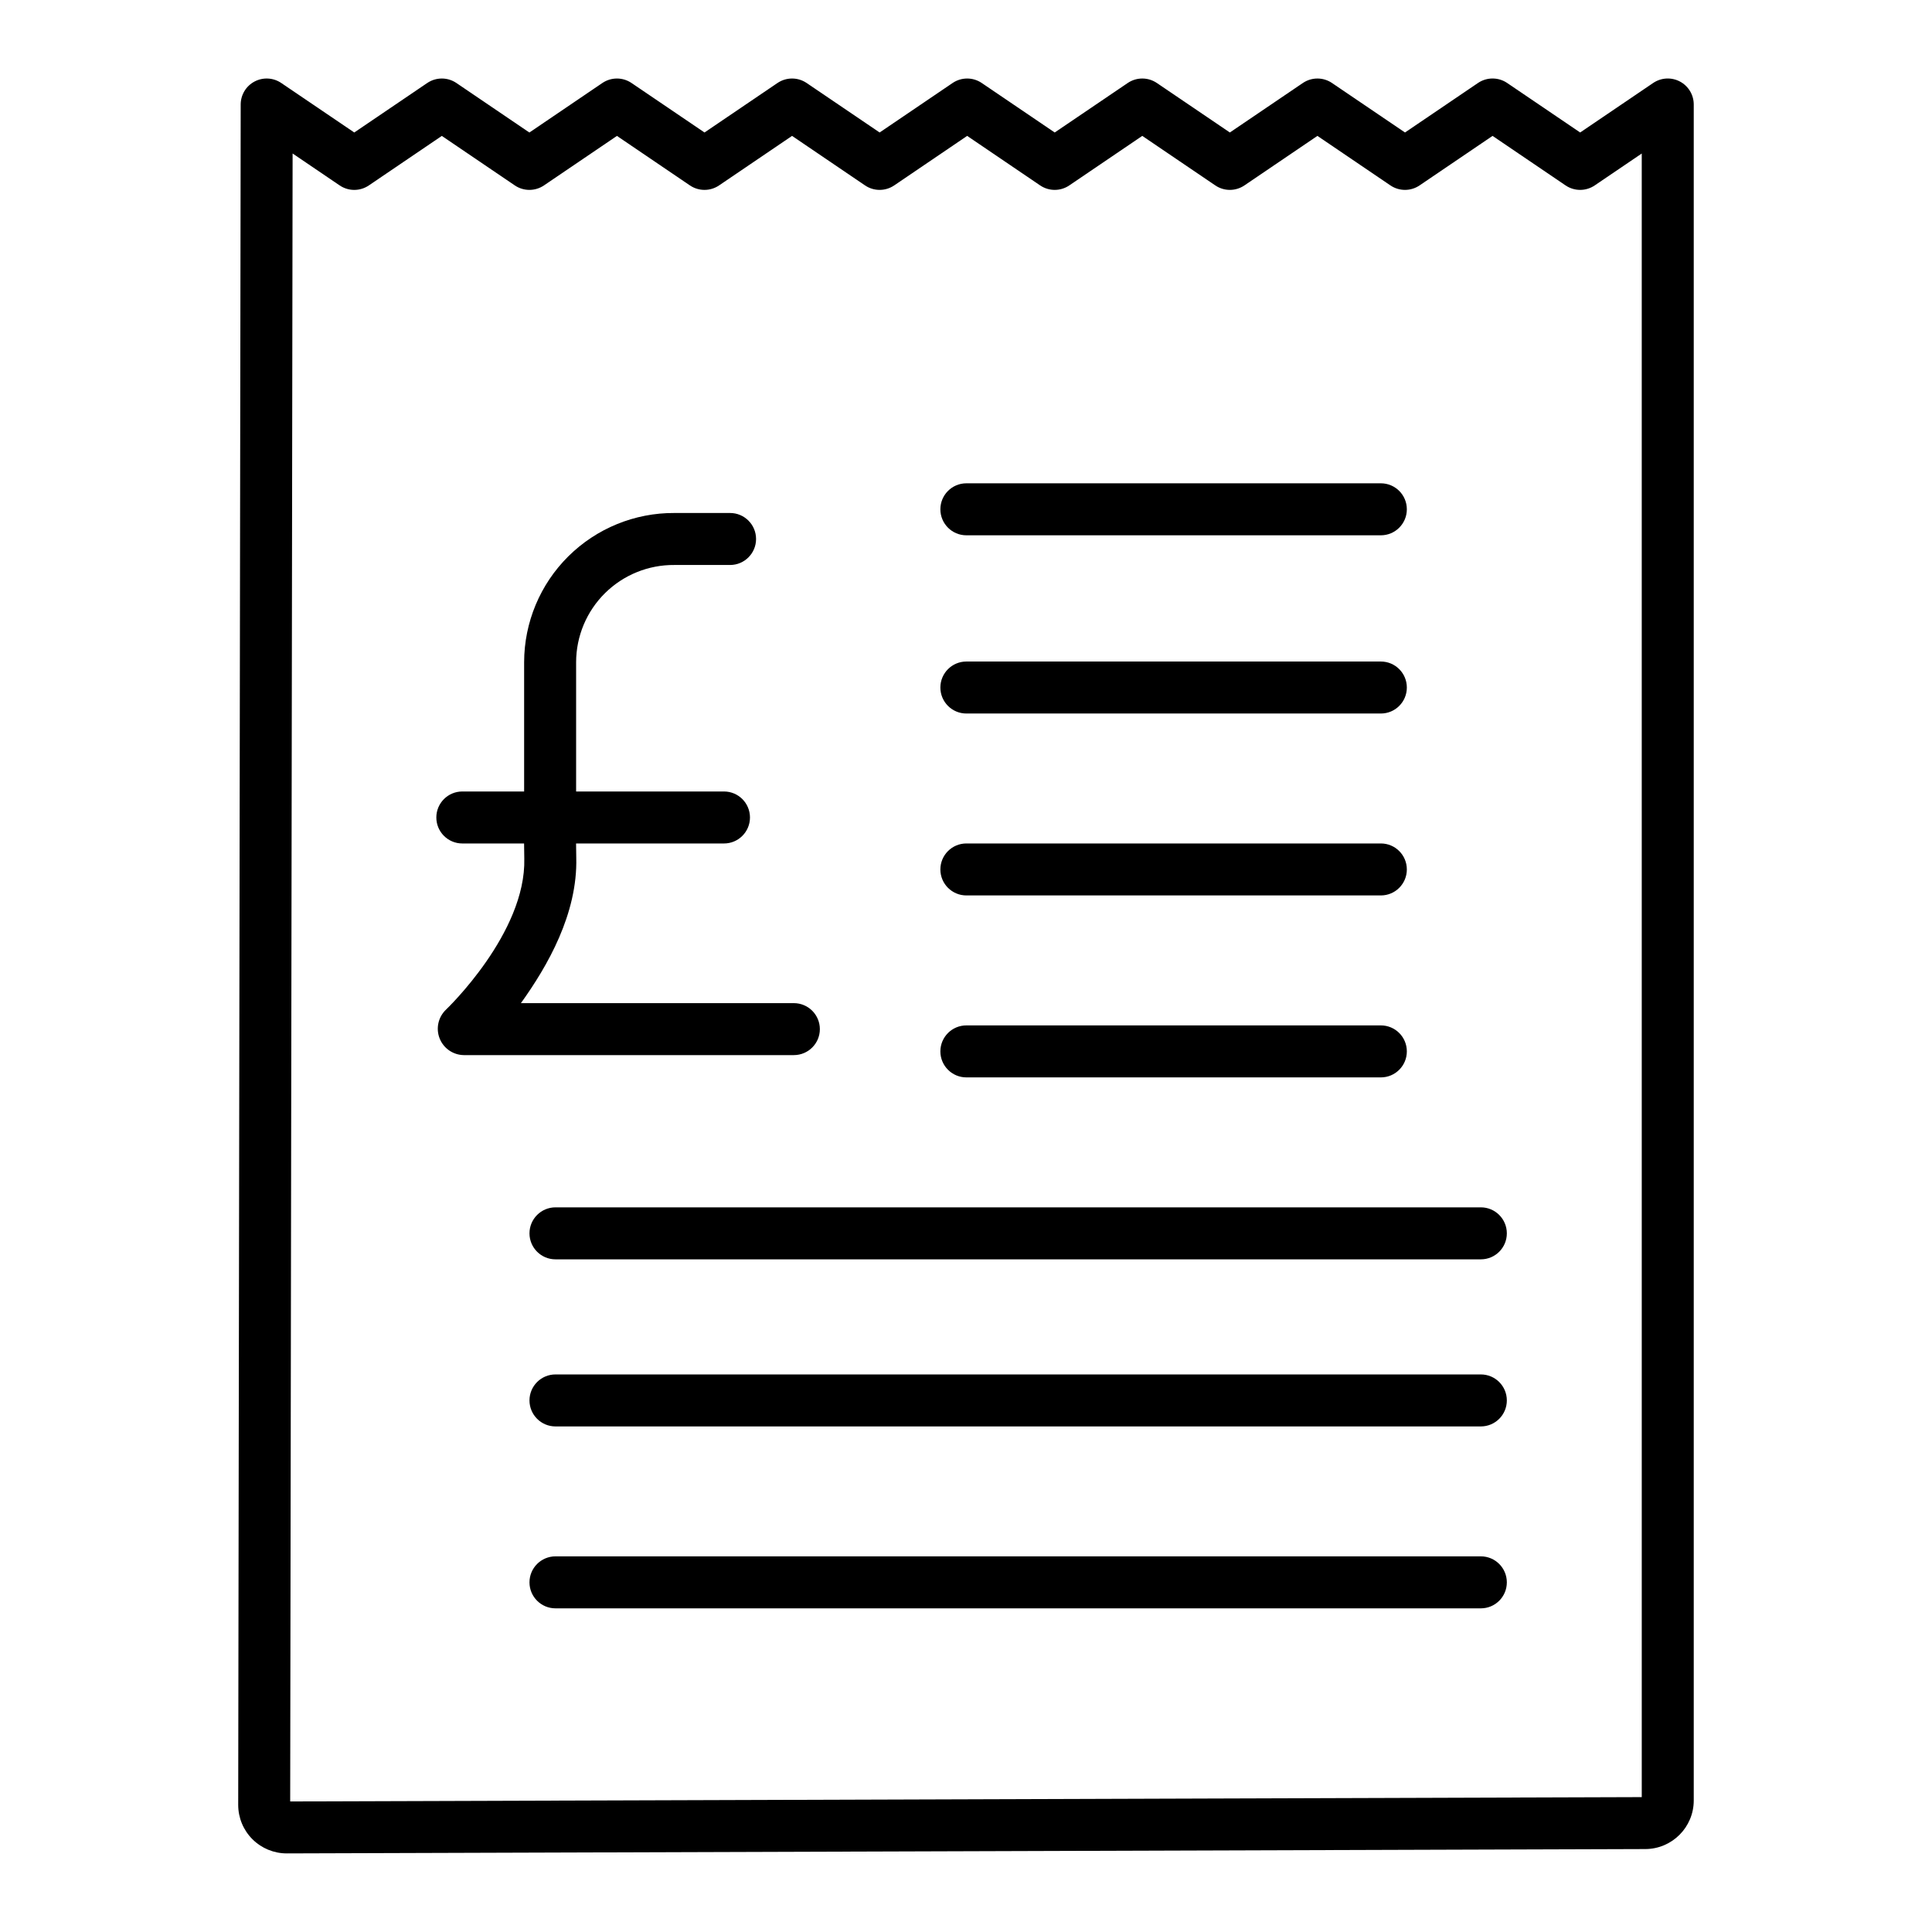 <?xml version="1.0" encoding="UTF-8"?>
<!-- Uploaded to: ICON Repo, www.iconrepo.com, Generator: ICON Repo Mixer Tools -->
<svg fill="#000000" width="800px" height="800px" version="1.1" viewBox="144 144 512 512" xmlns="http://www.w3.org/2000/svg">
 <g>
  <path d="m400.1 285.86h109.84c3.805 0 6.887-3.086 6.887-6.891 0-3.805-3.082-6.887-6.887-6.887h-109.84c-3.805 0-6.891 3.082-6.891 6.887 0 3.805 3.086 6.891 6.891 6.891z"/>
  <path d="m400.1 333.09h109.84c3.805 0 6.887-3.082 6.887-6.887 0-3.805-3.082-6.891-6.887-6.891h-109.84c-3.805 0-6.891 3.086-6.891 6.891 0 3.805 3.086 6.887 6.891 6.887z"/>
  <path d="m536.44 463.96h-245.23c-3.805 0-6.891 3.086-6.891 6.891 0 3.805 3.086 6.887 6.891 6.887h245.23c3.805 0 6.887-3.082 6.887-6.887 0-3.805-3.082-6.891-6.887-6.891z"/>
  <path d="m536.44 508.24h-245.23c-3.805 0-6.891 3.086-6.891 6.887 0 3.805 3.086 6.891 6.891 6.891h245.23c3.805 0 6.887-3.086 6.887-6.891 0-3.801-3.082-6.887-6.887-6.887z"/>
  <path d="m592.86 621.16v-449.47c0-2.547-1.41-4.891-3.664-6.086-2.25-1.191-4.981-1.043-7.09 0.387l-19.348 13.121-19.344-13.121c-2.332-1.582-5.398-1.582-7.731 0l-19.344 13.121-19.34-13.113c-2.332-1.586-5.398-1.586-7.734 0l-19.34 13.113-19.34-13.113c-2.332-1.586-5.398-1.586-7.731 0l-19.344 13.113-19.332-13.113c-2.336-1.586-5.398-1.586-7.734 0l-19.332 13.113-19.34-13.113c-2.336-1.586-5.398-1.586-7.734 0l-19.336 13.113-19.336-13.113c-2.336-1.586-5.402-1.586-7.738 0l-19.336 13.121-19.336-13.121c-2.336-1.586-5.398-1.586-7.734 0l-19.336 13.113-19.344-13.113c-2.106-1.434-4.832-1.582-7.086-0.391-2.254 1.191-3.664 3.531-3.668 6.078l-0.66 450.63c0 3.414 1.355 6.684 3.769 9.094 2.414 2.41 5.684 3.762 9.094 3.762h0.043l360-1.152h0.004c7.082-0.031 12.812-5.777 12.824-12.859zm-13.777-0.906-358.18 1.152 0.641-436.73 12.469 8.461h0.004c2.336 1.586 5.398 1.586 7.734 0l19.336-13.121 19.336 13.117c2.336 1.586 5.402 1.586 7.738 0l19.336-13.117 19.332 13.117c2.336 1.586 5.402 1.586 7.738 0l19.336-13.121 19.336 13.121c2.336 1.586 5.402 1.586 7.738 0l19.332-13.121 19.336 13.121c2.336 1.586 5.398 1.586 7.734 0l19.336-13.121 19.344 13.121c2.332 1.586 5.398 1.586 7.731 0l19.34-13.121 19.34 13.121c2.336 1.586 5.398 1.586 7.734 0l19.34-13.121 19.344 13.121c2.336 1.586 5.402 1.586 7.734 0l12.457-8.449z"/>
  <path d="m536.44 556.45h-245.23c-3.805 0-6.891 3.086-6.891 6.891s3.086 6.887 6.891 6.887h245.23c3.805 0 6.887-3.082 6.887-6.887s-3.082-6.891-6.887-6.891z"/>
  <path d="m400.1 381.3h109.84c3.805 0 6.887-3.082 6.887-6.887 0-3.805-3.082-6.887-6.887-6.887h-109.84c-3.805 0-6.891 3.082-6.891 6.887 0 3.805 3.086 6.887 6.891 6.887z"/>
  <path d="m400.1 429.52h109.84c3.805 0 6.887-3.086 6.887-6.891 0-3.801-3.082-6.887-6.887-6.887h-109.84c-3.805 0-6.891 3.086-6.891 6.887 0 3.805 3.086 6.891 6.891 6.891z"/>
  <path d="m361.27 416.73c0-1.828-0.727-3.578-2.019-4.871-1.293-1.293-3.043-2.016-4.871-2.016h-72.332c7.066-9.84 15.055-23.711 14.668-38.559l-0.051-3.754h39.199c3.805 0 6.887-3.086 6.887-6.891 0-3.801-3.082-6.887-6.887-6.887h-39.188v-34.27c0.016-6.879 2.773-13.465 7.664-18.301 4.891-4.832 11.508-7.516 18.387-7.453h14.75c3.801 0 6.887-3.086 6.887-6.887 0-3.805-3.086-6.891-6.887-6.891h-14.75c-10.531-0.059-20.648 4.078-28.125 11.496-7.473 7.418-11.684 17.504-11.703 28.035v34.27h-16.379c-3.805 0-6.887 3.086-6.887 6.887 0 3.805 3.082 6.891 6.887 6.891h16.367l0.055 3.992c0.508 19.727-20.527 39.832-20.73 40.027-2.07 1.953-2.75 4.969-1.715 7.621 1.035 2.652 3.574 4.41 6.418 4.445h87.465c3.805 0 6.891-3.082 6.891-6.887z"/>
 </g>
</svg>